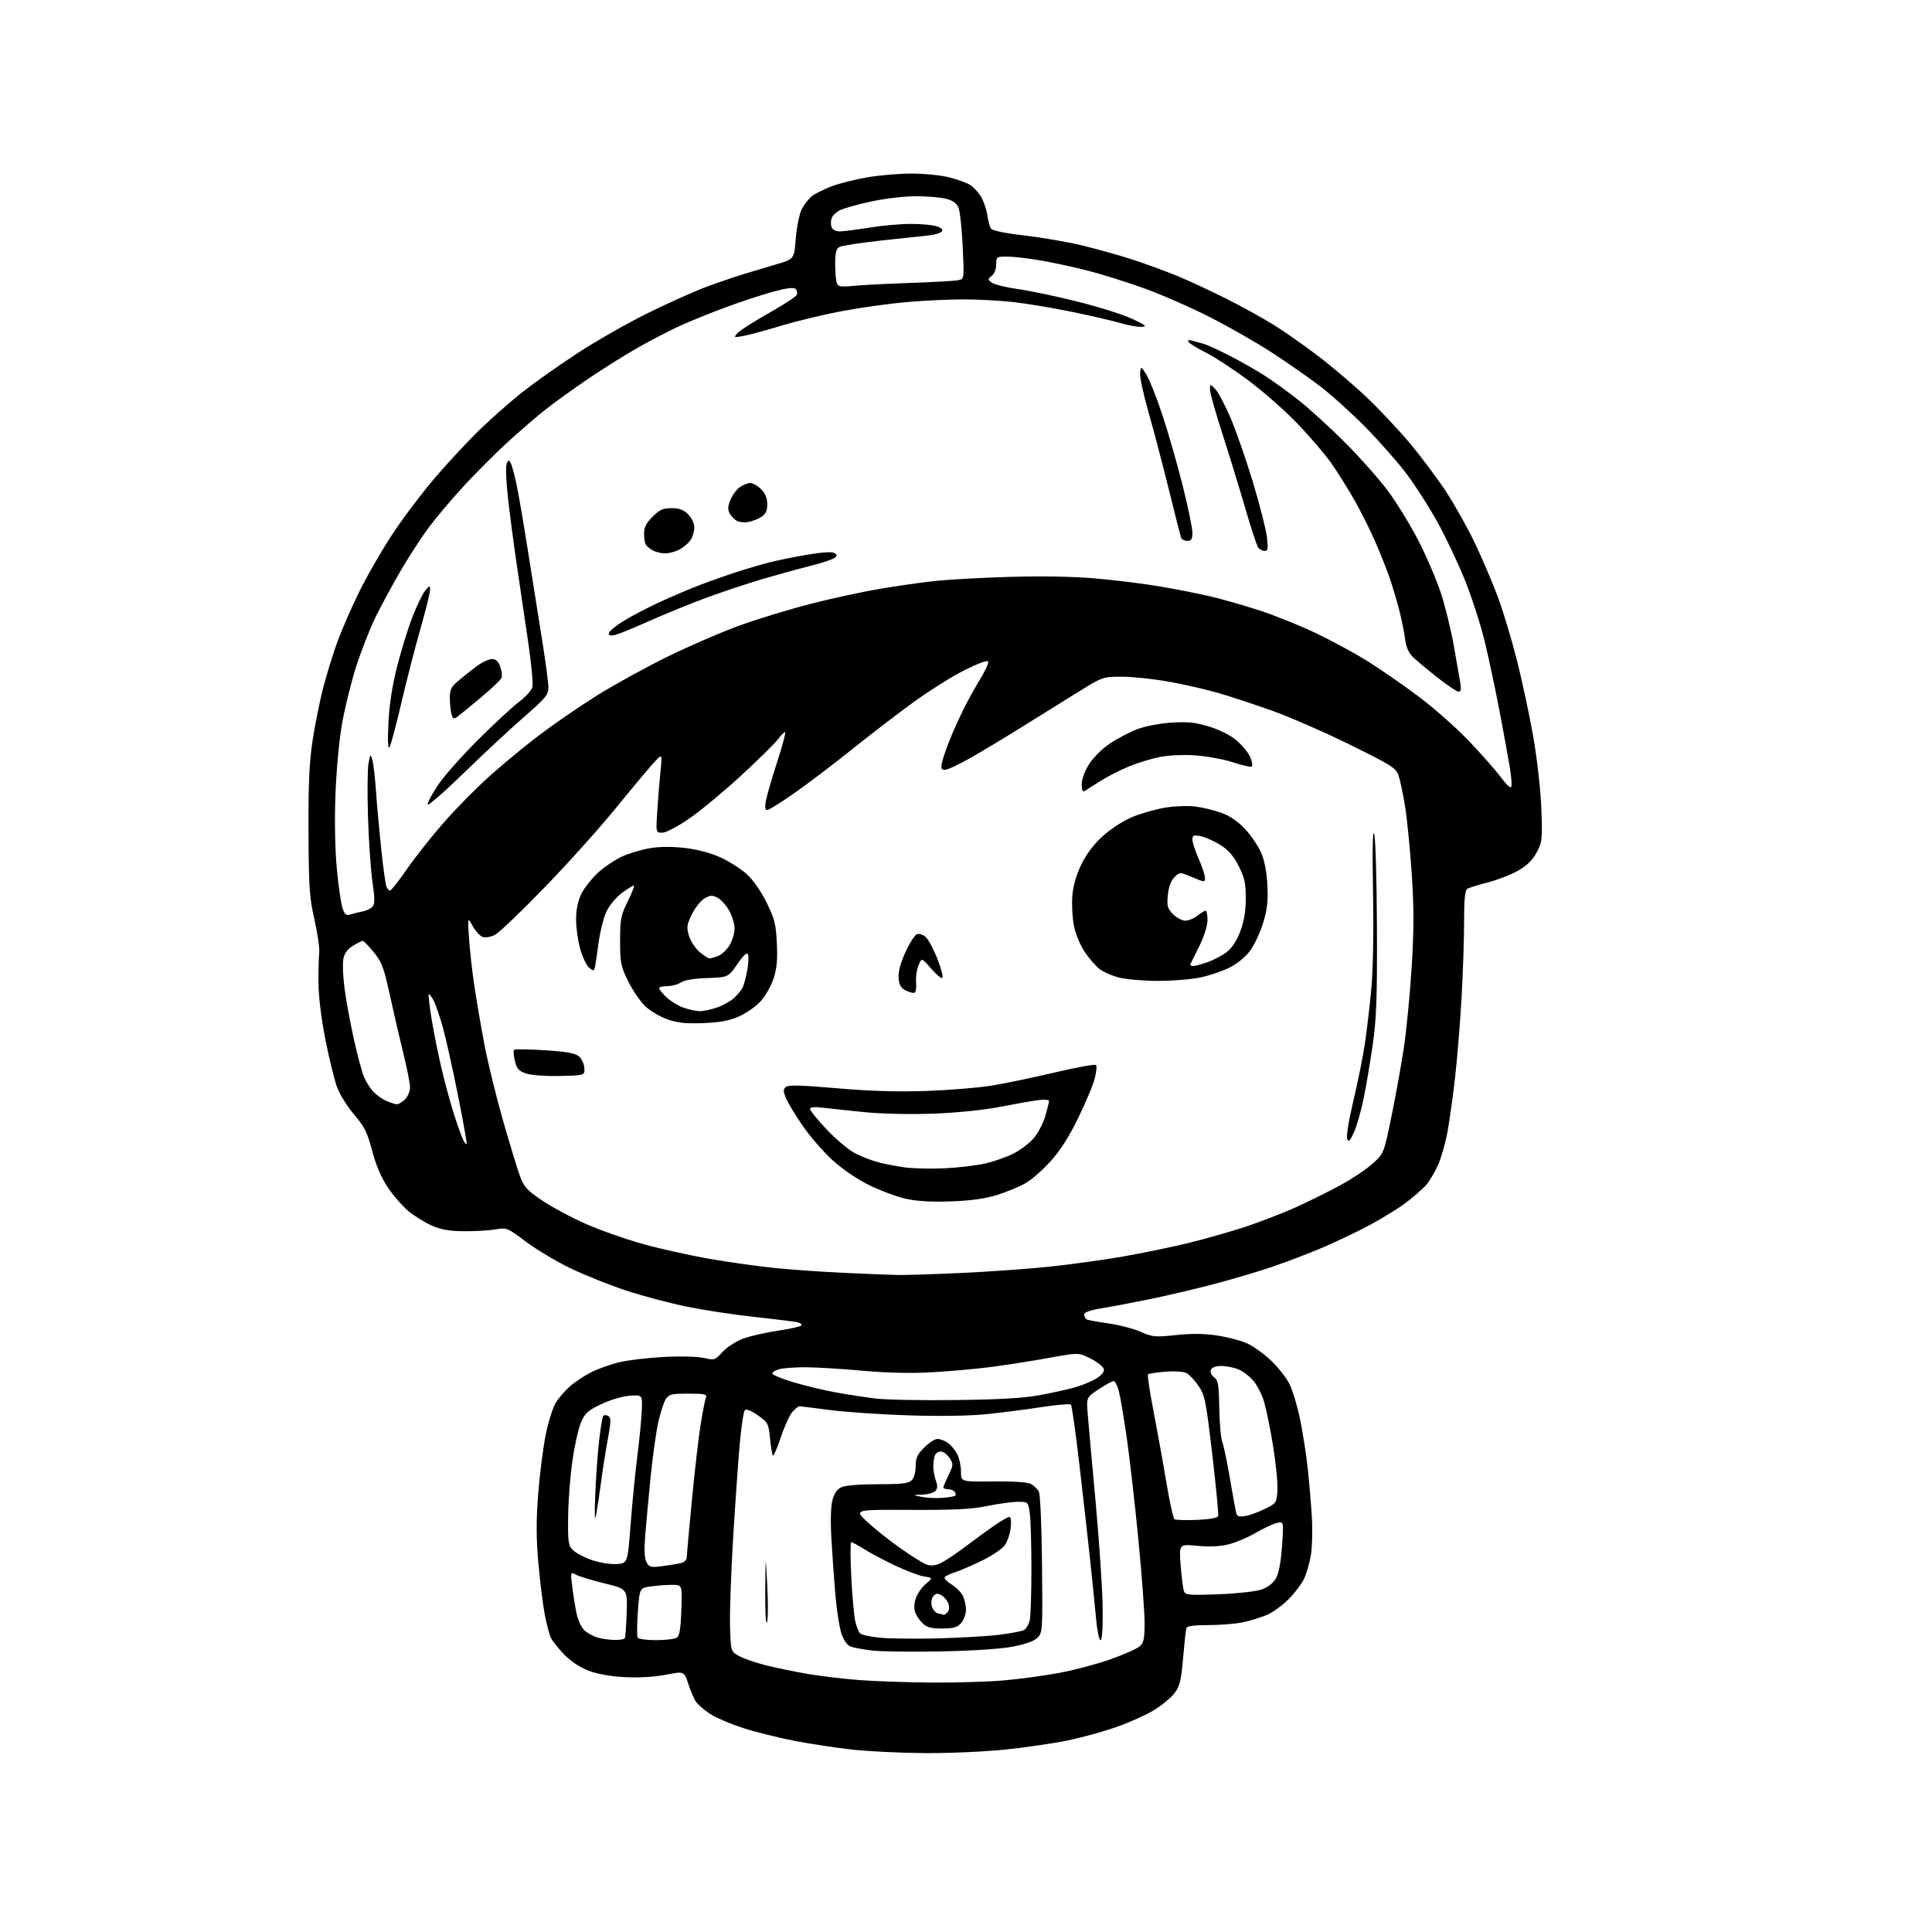 <?xml version="1.0" encoding="UTF-8" standalone="no"?>
<svg 
  version="1.1" 
  xmlns="http://www.w3.org/2000/svg" 
  xmlns:xlink="http://www.w3.org/1999/xlink" 
  xmlns:svg="http://www.w3.org/2000/svg"
  xmlns:rdf="http://www.w3.org/1999/02/22-rdf-syntax-ns#"
  xmlns:cc="http://creativecommons.org/ns#"
  xmlns:dc="http://purl.org/dc/elements/1.1/"
  viewBox="0 0 768 768"
  width="768"
  height="768"
>
<style>svg {background-color: white; }</style>"
<path stroke="none" fill="black" fill-rule="evenodd" d="M367.78,696.89C358.28,696.82 345.32,696.21 339.00,695.52C332.68,694.82 322.35,693.27 316.05,692.06C309.75,690.85 300.48,688.54 295.45,686.93C290.42,685.32 284.43,682.75 282.14,681.21C279.85,679.67 277.37,677.53 276.63,676.45C275.89,675.38 274.54,672.21 273.62,669.41C271.95,664.32 271.95,664.32 264.72,665.73C260.25,666.61 254.07,666.98 248.50,666.69C242.74,666.40 237.51,665.48 233.97,664.13C230.55,662.82 226.87,660.39 224.33,657.76C222.08,655.42 219.71,652.47 219.06,651.21C218.42,649.95 217.28,645.68 216.53,641.71C215.78,637.75 214.64,628.53 214.00,621.23C213.13,611.33 213.12,604.35 213.95,593.72C214.56,585.88 215.91,575.31 216.95,570.23C217.99,565.14 219.80,559.44 220.96,557.56C222.13,555.68 224.65,552.76 226.58,551.07C228.50,549.38 232.30,546.87 235.02,545.49C237.74,544.11 242.78,542.32 246.23,541.50C249.68,540.68 257.68,539.73 264.00,539.40C270.59,539.06 277.34,539.23 279.81,539.81C283.97,540.78 284.23,540.70 287.20,537.43C288.90,535.56 292.59,533.18 295.39,532.14C298.20,531.10 304.46,529.67 309.29,528.96C314.13,528.25 318.31,527.30 318.59,526.86C318.86,526.42 318.05,525.84 316.79,525.57C315.53,525.31 307.98,524.38 300.00,523.52C292.02,522.65 280.00,520.83 273.28,519.47C266.56,518.11 255.63,515.22 248.99,513.04C242.36,510.86 232.33,506.85 226.71,504.13C221.10,501.41 213.12,496.65 209.00,493.55C201.69,488.05 201.39,487.93 197.00,488.70C194.53,489.14 188.90,489.47 184.50,489.43C178.53,489.38 175.25,488.80 171.58,487.16C168.87,485.95 164.75,483.40 162.41,481.48C160.08,479.57 156.38,475.32 154.19,472.05C151.54,468.08 149.44,463.18 147.92,457.40C145.99,450.11 144.85,447.82 140.81,443.11C138.16,440.02 135.12,435.18 134.05,432.34C132.97,429.51 130.87,420.96 129.37,413.34C127.68,404.76 126.63,396.08 126.60,390.50C126.58,385.55 126.71,380.15 126.90,378.50C127.08,376.85 126.22,371.00 124.98,365.50C122.99,356.67 122.72,352.59 122.64,330.50C122.56,311.19 122.95,302.88 124.31,294.00C125.29,287.68 127.21,278.23 128.58,273.00C129.95,267.77 132.46,259.68 134.17,255.00C135.87,250.32 139.81,241.32 142.92,235.00C146.03,228.68 152.06,218.26 156.31,211.86C160.57,205.45 168.25,195.33 173.38,189.36C178.52,183.39 186.49,174.86 191.11,170.42C195.72,165.98 203.10,159.49 207.50,156.00C211.90,152.51 221.57,145.65 229.00,140.76C236.43,135.86 249.25,128.53 257.50,124.47C265.75,120.40 276.32,115.66 281.00,113.95C285.68,112.23 292.20,110.00 295.50,108.99C298.80,107.98 304.70,106.22 308.60,105.08C315.70,103.00 315.70,103.00 316.32,94.96C316.66,90.54 317.69,85.35 318.60,83.43C319.51,81.52 321.36,79.08 322.71,78.01C324.06,76.95 327.62,75.16 330.63,74.04C333.63,72.91 339.95,71.32 344.68,70.50C349.40,69.67 357.38,69.00 362.42,69.00C367.47,69.00 374.26,69.70 377.54,70.55C380.82,71.40 384.53,72.78 385.80,73.61C387.06,74.43 388.93,76.48 389.95,78.16C390.97,79.83 392.09,83.07 392.43,85.35C392.78,87.63 393.43,90.10 393.88,90.82C394.41,91.66 399.25,92.68 407.10,93.59C413.92,94.38 424.23,96.15 430.00,97.53C435.77,98.91 444.77,101.42 450.00,103.12C455.23,104.82 463.23,107.74 467.79,109.61C472.35,111.49 481.08,115.53 487.20,118.60C493.32,121.67 501.88,126.38 506.22,129.08C510.57,131.77 518.68,137.47 524.26,141.74C529.84,146.01 538.42,153.32 543.34,157.99C548.25,162.67 555.87,170.77 560.27,175.99C564.67,181.22 571.16,189.87 574.69,195.22C578.22,200.57 583.51,210.02 586.45,216.22C589.38,222.42 593.44,231.97 595.48,237.43C597.51,242.90 600.89,254.15 602.99,262.43C605.09,270.72 608.03,284.48 609.52,293.00C611.05,301.80 612.43,314.12 612.71,321.50C613.16,333.76 613.06,334.75 610.82,338.89C609.16,341.97 606.93,344.15 603.39,346.15C600.61,347.72 595.22,349.80 591.42,350.77C587.61,351.75 583.94,352.90 583.25,353.33C582.36,353.89 582.00,357.67 582.00,366.45C582.00,373.23 581.55,386.82 580.99,396.64C580.44,406.46 579.29,420.57 578.45,428.00C577.61,435.43 576.25,445.25 575.42,449.83C574.59,454.41 572.84,460.48 571.54,463.33C570.24,466.17 568.13,469.69 566.84,471.14C565.55,472.59 562.13,475.60 559.24,477.82C556.35,480.05 549.82,484.11 544.74,486.84C539.66,489.57 531.00,493.71 525.50,496.04C520.00,498.37 511.01,501.80 505.52,503.65C500.04,505.50 489.69,508.56 482.52,510.45C475.36,512.33 464.10,514.99 457.50,516.34C450.90,517.70 442.24,519.34 438.25,520.00C433.41,520.79 431.00,521.63 431.00,522.53C431.00,523.27 431.40,524.13 431.90,524.44C432.39,524.74 436.28,525.48 440.53,526.07C444.79,526.66 450.57,528.16 453.38,529.40C458.11,531.49 459.18,531.59 467.50,530.71C473.70,530.06 478.79,530.11 483.87,530.89C487.92,531.50 493.19,532.88 495.58,533.93C497.98,534.99 502.24,538.02 505.07,540.66C507.89,543.30 511.26,547.55 512.56,550.11C513.85,552.67 515.80,559.20 516.89,564.63C517.98,570.06 519.33,578.77 519.88,584.00C520.44,589.23 521.16,597.77 521.48,603.00C521.80,608.23 521.62,615.08 521.09,618.23C520.55,621.39 519.34,625.60 518.39,627.59C517.44,629.59 514.70,633.22 512.28,635.67C509.87,638.11 506.00,640.93 503.67,641.93C501.34,642.92 497.07,644.25 494.17,644.87C491.27,645.49 485.08,646.00 480.42,646.00C474.49,646.00 471.83,646.38 471.58,647.25C471.38,647.94 470.80,653.30 470.29,659.16C469.51,668.26 469.00,670.31 466.80,673.16C465.39,675.00 461.64,678.05 458.48,679.96C455.31,681.86 448.60,684.85 443.56,686.60C438.52,688.36 429.92,690.72 424.45,691.86C418.98,692.99 407.88,694.61 399.78,695.46C391.68,696.31 377.28,696.95 367.78,696.89zM370.50,668.85C379.85,668.92 392.68,668.54 399.00,667.99C405.32,667.45 415.38,666.08 421.34,664.95C427.31,663.83 436.47,661.37 441.71,659.50C446.95,657.63 452.08,655.33 453.12,654.39C454.65,653.01 455.00,651.26 455.00,645.10C455.00,640.92 453.88,625.97 452.51,611.87C451.14,597.77 449.09,579.77 447.95,571.87C446.82,563.97 445.41,555.59 444.82,553.25C444.24,550.91 443.28,549.00 442.70,549.00C442.12,549.00 439.44,550.46 436.75,552.25C431.86,555.50 431.86,555.50 432.38,562.00C432.67,565.58 434.08,581.33 435.52,597.00C436.96,612.67 438.22,631.45 438.32,638.73C438.43,646.97 438.12,651.98 437.50,652.01C436.95,652.04 436.16,648.33 435.74,643.78C435.33,639.23 434.29,628.98 433.44,621.00C432.59,613.02 430.66,595.83 429.15,582.79C427.64,569.74 426.09,558.75 425.70,558.36C425.31,557.97 420.15,558.40 414.24,559.31C408.33,560.23 398.55,561.49 392.50,562.12C385.61,562.83 374.02,563.03 361.50,562.64C350.50,562.30 336.32,561.34 330.00,560.52C323.68,559.69 318.18,559.01 317.79,559.01C317.40,559.00 316.17,559.97 315.07,561.16C313.96,562.34 311.88,566.87 310.43,571.22C308.98,575.57 307.55,578.88 307.25,578.58C306.94,578.28 306.43,575.23 306.10,571.81C305.53,565.88 305.30,565.45 301.24,562.60C298.62,560.76 296.64,559.97 296.09,560.56C295.60,561.08 294.71,566.90 294.10,573.50C293.50,580.10 292.31,596.98 291.45,611.00C290.60,625.02 290.03,640.98 290.20,646.45C290.50,656.39 290.50,656.39 293.59,658.20C295.30,659.19 300.02,660.85 304.09,661.89C308.17,662.93 315.89,664.53 321.25,665.44C326.62,666.35 336.07,667.46 342.25,667.90C348.44,668.35 361.15,668.77 370.50,668.85zM373.50,656.47C361.95,656.69 349.80,656.52 346.50,656.09C343.20,655.67 339.52,655.00 338.31,654.61C336.95,654.17 335.55,652.32 334.59,649.70C333.75,647.39 332.62,640.33 332.08,634.00C331.54,627.67 330.82,617.50 330.48,611.39C330.09,604.57 330.26,598.74 330.92,596.30C331.64,593.61 332.81,591.95 334.54,591.16C336.02,590.49 342.07,590.00 348.98,590.00C358.44,590.00 361.18,589.68 362.43,588.43C363.34,587.52 364.00,585.16 364.00,582.83C364.00,579.58 364.66,578.14 367.40,575.40C369.27,573.53 371.64,572.00 372.68,572.00C373.71,572.00 375.56,572.70 376.78,573.56C378.01,574.42 379.68,576.42 380.51,578.01C381.33,579.60 382.00,582.73 382.00,584.97C382.00,589.05 382.00,589.05 394.84,588.90C402.84,588.81 408.49,589.19 409.82,589.90C410.99,590.53 412.40,591.88 412.95,592.91C413.52,593.97 414.07,606.35 414.22,621.84C414.49,648.13 414.44,648.98 412.42,651.01C411.04,652.40 407.66,653.61 402.42,654.60C397.64,655.49 386.18,656.24 373.50,656.47zM244.19,651.91C246.22,651.96 248.09,651.66 248.35,651.24C248.61,650.83 248.95,646.25 249.12,641.07C249.41,631.65 249.41,631.65 240.32,629.42C235.32,628.20 230.22,626.65 228.99,625.99C226.75,624.80 226.75,624.81 227.46,630.65C227.85,633.87 228.62,638.66 229.18,641.30C229.73,643.94 231.14,646.99 232.31,648.08C233.48,649.17 235.80,650.45 237.47,650.94C239.14,651.42 242.16,651.86 244.19,651.91zM260.81,651.98C264.49,651.98 268.18,651.54 269.00,651.02C270.13,650.31 270.58,647.59 270.84,640.04C271.19,630.00 271.19,630.00 267.23,630.00C265.06,630.00 261.25,630.28 258.77,630.62C254.26,631.24 254.26,631.24 253.57,640.62C253.19,645.78 253.16,650.45 253.50,651.00C253.84,651.55 257.13,651.99 260.81,651.98zM372.50,651.29C381.30,651.07 392.29,650.44 396.93,649.88C401.57,649.33 406.12,648.47 407.05,647.97C407.98,647.48 409.02,645.65 409.37,643.91C409.72,642.17 410.00,632.99 410.00,623.51C410.00,614.04 409.71,604.19 409.36,601.64C408.73,597.00 408.73,597.00 404.61,597.00C402.35,597.00 396.90,597.74 392.50,598.65C386.33,599.93 379.35,600.28 362.00,600.20C339.50,600.09 339.50,600.09 344.73,604.96C347.60,607.64 353.50,612.33 357.84,615.39C362.18,618.45 366.82,621.36 368.16,621.87C369.79,622.49 371.56,622.39 373.54,621.55C375.17,620.86 379.65,617.92 383.50,615.00C387.35,612.08 392.69,608.19 395.36,606.35C398.04,604.51 400.68,603.00 401.24,603.00C401.85,603.00 402.06,604.75 401.77,607.38C401.49,609.79 400.42,612.91 399.39,614.30C398.35,615.70 394.35,618.39 390.50,620.29C386.65,622.18 381.82,624.28 379.76,624.94C377.71,625.60 375.79,626.52 375.51,626.99C375.22,627.45 376.49,628.76 378.32,629.89C380.16,631.02 382.18,633.11 382.83,634.52C383.47,635.94 384.00,638.37 384.00,639.94C384.00,641.50 383.18,643.79 382.18,645.02C380.71,646.85 379.30,647.29 374.75,647.35C370.50,647.41 368.61,646.96 366.95,645.47C365.75,644.39 364.36,642.42 363.86,641.11C363.27,639.58 363.34,637.51 364.04,635.39C364.64,633.56 366.43,630.98 368.00,629.65C370.87,627.24 370.87,627.24 367.19,626.64C365.16,626.32 359.86,624.29 355.41,622.14C350.96,619.99 345.45,617.05 343.18,615.61C340.90,614.18 338.74,613.00 338.37,613.00C338.00,613.00 338.01,619.19 338.39,626.75C338.77,634.31 339.48,642.24 339.96,644.37C340.45,646.50 341.31,648.71 341.89,649.29C342.46,649.86 345.99,650.64 349.72,651.01C353.45,651.38 363.70,651.50 372.50,651.29zM304.86,645.00C304.42,645.83 304.12,639.98 304.20,632.00C304.34,617.50 304.34,617.50 305.00,630.50C305.37,637.65 305.30,644.17 304.86,645.00zM375.13,641.88C375.47,641.95 376.21,641.44 376.76,640.75C377.36,640.01 377.43,638.60 376.94,637.32C376.49,636.11 375.23,634.66 374.16,634.09C372.69,633.30 371.91,633.40 370.99,634.51C370.32,635.32 370.05,637.06 370.39,638.41C370.73,639.76 371.79,641.06 372.75,641.31C373.71,641.56 374.78,641.82 375.13,641.88zM484.41,633.75C491.61,633.47 499.28,632.63 501.45,631.87C503.92,631.01 506.06,629.37 507.16,627.47C508.34,625.45 509.16,621.13 509.62,614.57C510.32,604.70 510.32,604.70 507.46,605.42C505.89,605.82 502.08,607.62 499.00,609.42C495.92,611.23 491.05,613.27 488.19,613.95C484.78,614.77 480.52,614.95 475.84,614.48C468.69,613.77 468.69,613.77 469.34,622.30C469.70,626.99 470.29,631.60 470.65,632.54C471.24,634.07 472.70,634.20 484.41,633.75zM263.35,622.56C266.18,622.19 269.51,621.64 270.75,621.34C271.99,621.03 273.00,620.04 273.00,619.14C273.00,618.24 273.91,608.05 275.02,596.50C276.13,584.95 277.69,571.40 278.50,566.38C279.30,561.37 280.24,556.53 280.59,555.63C281.13,554.21 280.24,554.00 273.63,554.00C266.85,554.00 265.89,554.24 264.62,556.25C263.84,557.49 262.50,561.66 261.64,565.52C260.78,569.38 259.41,579.28 258.59,587.52C257.77,595.76 256.81,606.16 256.46,610.64C256.02,616.18 256.19,619.49 257.00,621.01C258.08,623.02 258.69,623.17 263.35,622.56zM244.99,621.74C249.49,621.50 249.49,621.50 250.67,606.00C251.32,597.48 252.54,585.10 253.39,578.50C254.23,571.90 255.01,563.80 255.13,560.50C255.35,554.50 255.35,554.50 250.42,554.81C247.63,554.99 242.77,556.41 239.18,558.09C233.81,560.62 232.58,561.70 231.01,565.28C229.99,567.60 228.44,574.45 227.57,580.50C226.69,586.55 225.91,596.60 225.84,602.82C225.72,613.00 225.91,614.36 227.75,616.19C228.87,617.32 232.20,619.08 235.15,620.11C238.09,621.14 242.52,621.87 244.99,621.74zM236.99,602.00C236.40,605.11 236.28,602.79 236.60,594.50C236.86,587.90 237.55,578.23 238.12,573.00C238.69,567.77 239.47,563.18 239.84,562.79C240.21,562.40 241.11,562.45 241.84,562.90C242.94,563.58 242.90,565.18 241.61,572.11C240.75,576.73 239.55,584.33 238.95,589.00C238.35,593.67 237.46,599.52 236.99,602.00zM475.82,604.18C480.82,603.97 483.99,603.41 484.24,602.68C484.46,602.03 483.41,591.00 481.90,578.16C479.36,556.62 478.94,554.52 476.40,550.85C474.88,548.67 472.75,546.40 471.66,545.82C470.52,545.21 466.93,544.97 463.28,545.27C459.76,545.55 456.64,546.02 456.35,546.32C456.05,546.62 457.01,553.08 458.49,560.68C459.96,568.28 462.26,581.00 463.58,588.94C464.91,596.88 466.40,603.63 466.90,603.94C467.39,604.25 471.40,604.35 475.82,604.18zM495.27,602.60C497.04,602.25 500.52,600.96 503.00,599.73C507.38,597.56 507.51,597.36 507.80,592.34C507.96,589.50 507.19,581.62 506.08,574.84C504.97,568.05 503.36,560.16 502.51,557.30C501.65,554.44 499.75,550.66 498.27,548.91C496.80,547.16 494.12,545.11 492.33,544.36C490.53,543.61 487.46,543.00 485.50,543.00C483.21,543.00 481.73,543.55 481.34,544.55C481.00,545.45 481.54,546.67 482.62,547.47C484.24,548.65 484.52,550.35 484.67,559.67C484.77,565.63 485.32,571.74 485.90,573.26C486.48,574.77 487.88,581.52 489.01,588.26C490.14,594.99 491.28,601.12 491.55,601.87C491.89,602.84 492.97,603.06 495.27,602.60zM374.92,595.40C377.35,595.18 379.54,594.80 379.77,594.56C380.01,594.33 379.90,593.65 379.54,593.07C379.18,592.48 378.01,592.00 376.94,592.00C375.87,592.00 375.00,591.69 375.00,591.32C375.00,590.94 375.93,588.72 377.06,586.37C379.01,582.34 379.03,581.98 377.45,579.56C376.52,578.15 374.97,577.00 373.99,577.00C373.01,577.00 371.94,577.71 371.61,578.58C371.27,579.45 371.00,581.45 371.00,583.02C371.00,584.59 371.46,587.08 372.02,588.56C372.75,590.47 372.71,591.64 371.90,592.62C371.27,593.38 368.90,594.06 366.63,594.14C362.50,594.28 362.50,594.28 366.50,595.05C368.70,595.47 372.49,595.63 374.92,595.40zM380.00,556.54C397.60,556.33 407.04,555.77 413.50,554.56C418.45,553.63 424.75,552.23 427.50,551.44C430.25,550.64 433.99,549.08 435.82,547.97C437.85,546.73 439.01,545.30 438.82,544.28C438.64,543.37 436.32,541.49 433.65,540.12C428.81,537.63 428.81,537.63 416.65,539.84C409.97,541.06 399.55,542.68 393.50,543.45C387.45,544.22 376.87,545.15 369.98,545.53C361.92,545.97 352.12,545.73 342.48,544.86C334.24,544.11 324.12,543.50 320.00,543.50C315.88,543.50 311.26,543.85 309.75,544.27C308.24,544.69 307.00,545.47 307.00,545.99C307.00,546.51 310.71,548.05 315.25,549.42C319.79,550.79 327.32,552.60 332.00,553.46C336.68,554.32 343.88,555.43 348.00,555.93C352.12,556.44 366.52,556.71 380.00,556.54zM356.50,506.82C359.80,506.90 371.50,506.53 382.50,506.01C393.50,505.50 409.20,504.37 417.39,503.50C425.57,502.64 438.62,500.83 446.39,499.49C454.15,498.14 465.90,495.71 472.50,494.09C479.10,492.47 489.23,489.59 495.00,487.69C500.77,485.79 509.77,482.31 515.00,479.96C520.23,477.60 528.29,473.61 532.91,471.09C537.54,468.56 543.30,464.70 545.71,462.50C550.09,458.50 550.10,458.48 553.09,444.00C554.74,436.02 556.97,423.65 558.05,416.50C559.12,409.35 560.53,394.77 561.18,384.10C562.09,369.18 562.08,360.66 561.17,347.10C560.52,337.42 559.33,325.45 558.53,320.50C557.73,315.55 556.56,310.03 555.93,308.23C554.90,305.27 553.08,304.13 536.65,296.04C526.67,291.12 512.77,285.06 505.77,282.55C498.77,280.05 489.12,276.87 484.34,275.48C479.55,274.09 470.69,272.07 464.64,270.98C458.60,269.89 450.22,269.00 446.04,269.00C438.50,269.00 438.32,269.06 428.96,274.84C423.76,278.05 413.88,284.20 407.00,288.50C400.12,292.81 390.68,298.50 386.00,301.16C381.32,303.82 376.68,306.00 375.67,306.00C374.15,306.00 373.95,305.48 374.51,302.95C374.88,301.27 376.31,297.12 377.69,293.72C379.07,290.32 381.56,284.83 383.22,281.52C384.88,278.21 387.80,272.94 389.72,269.81C391.64,266.68 393.04,263.62 392.83,263.00C392.60,262.31 388.94,263.64 383.35,266.43C378.34,268.94 368.90,274.90 362.37,279.68C355.84,284.46 345.06,292.75 338.40,298.10C331.75,303.45 321.79,311.02 316.26,314.92C310.73,318.81 305.66,322.00 304.99,322.00C304.13,322.00 303.98,320.90 304.47,318.25C304.85,316.19 306.88,309.21 308.98,302.75C311.08,296.29 312.47,291.00 312.08,291.00C311.69,291.00 310.41,292.31 309.23,293.90C308.05,295.50 301.49,301.96 294.65,308.26C287.81,314.56 278.54,322.26 274.03,325.36C269.28,328.63 264.76,331.00 263.27,331.00C260.70,331.00 260.70,331.00 261.32,321.75C261.67,316.66 262.24,309.57 262.61,306.00C263.27,299.50 263.27,299.50 259.62,303.50C257.62,305.70 250.85,313.80 244.59,321.50C238.33,329.20 225.66,343.29 216.43,352.82C207.20,362.34 198.35,370.80 196.77,371.62C195.19,372.43 193.02,372.82 191.94,372.48C190.86,372.14 189.06,370.20 187.94,368.18C185.90,364.50 185.90,364.50 186.41,372.56C186.68,377.00 187.63,385.55 188.52,391.56C189.40,397.58 191.25,408.35 192.62,415.50C193.99,422.65 197.30,436.15 199.98,445.50C202.66,454.85 205.68,464.75 206.69,467.50C208.27,471.81 209.49,473.15 215.51,477.22C219.36,479.82 227.21,484.02 232.97,486.56C238.73,489.10 249.08,492.73 255.97,494.62C262.86,496.52 274.80,499.16 282.50,500.48C290.20,501.81 301.68,503.42 308.00,504.06C314.32,504.70 326.48,505.55 335.00,505.96C343.52,506.36 353.20,506.75 356.50,506.82zM378.00,477.57C370.14,477.85 364.44,477.51 360.00,476.51C356.43,475.71 349.88,473.26 345.45,471.08C340.64,468.70 334.77,464.69 330.87,461.12C327.28,457.83 322.00,451.75 319.14,447.60C316.27,443.46 313.28,438.52 312.49,436.63C311.28,433.75 311.27,433.02 312.41,432.07C313.42,431.23 318.59,431.37 332.63,432.59C345.68,433.73 356.59,434.07 368.00,433.68C377.07,433.37 388.77,432.42 394.00,431.58C399.23,430.74 410.58,428.38 419.23,426.34C427.89,424.30 435.29,422.96 435.68,423.35C436.08,423.74 435.84,426.19 435.16,428.78C434.49,431.38 431.51,438.45 428.56,444.50C424.94,451.91 421.37,457.51 417.60,461.65C414.52,465.04 410.09,468.92 407.75,470.29C405.41,471.66 400.35,473.76 396.50,474.97C391.59,476.50 386.07,477.28 378.00,477.57zM375.41,464.42C380.86,464.17 388.18,463.31 391.67,462.50C395.16,461.69 400.19,459.92 402.85,458.58C405.51,457.23 409.08,454.53 410.80,452.58C412.51,450.63 414.61,446.69 415.46,443.83C416.31,440.98 417.00,438.21 417.00,437.69C417.00,437.15 415.16,436.99 412.75,437.31C410.41,437.62 403.55,438.83 397.50,440.00C390.90,441.27 380.30,442.35 371.00,442.69C362.06,443.03 350.63,442.79 344.00,442.13C337.68,441.50 330.14,440.70 327.25,440.35C323.66,439.92 322.00,440.08 322.00,440.84C322.00,441.46 325.02,445.16 328.70,449.07C332.39,452.97 337.46,457.21 339.97,458.48C342.48,459.76 346.50,461.33 348.90,461.97C351.31,462.62 356.03,463.54 359.39,464.02C362.75,464.49 369.96,464.68 375.41,464.42zM185.51,454.82C185.70,454.63 184.15,445.93 182.07,435.49C179.98,425.04 177.30,412.97 176.11,408.66C174.93,404.34 173.26,399.46 172.40,397.81C171.55,396.16 170.67,395.00 170.44,395.22C170.22,395.45 170.71,399.80 171.54,404.90C172.36,409.99 174.16,418.97 175.54,424.83C176.91,430.70 179.22,439.10 180.65,443.50C182.09,447.90 183.69,452.33 184.22,453.34C184.74,454.35 185.32,455.01 185.51,454.82zM538.24,450.08C536.65,453.61 536.10,454.15 535.52,452.75C535.10,451.75 536.15,445.30 537.95,437.75C539.69,430.46 541.74,420.33 542.51,415.23C543.28,410.14 544.44,400.32 545.09,393.41C545.82,385.66 546.09,370.83 545.80,354.68C545.50,337.70 545.67,329.55 546.27,331.50C546.79,333.15 547.27,349.80 547.35,368.50C547.47,396.44 547.18,404.74 545.71,415.08C544.72,422.00 543.08,431.71 542.07,436.66C541.06,441.61 539.33,447.64 538.24,450.08zM157.75,438.96C158.44,438.98 159.90,438.10 161.00,437.00C162.10,435.90 163.00,433.76 163.00,432.25C163.00,430.74 161.83,424.77 160.40,419.00C158.98,413.23 156.55,402.76 155.02,395.74C152.58,384.59 151.77,382.42 148.55,378.49C146.52,376.02 144.56,374.00 144.18,374.00C143.81,374.01 142.06,374.88 140.30,375.96C138.09,377.30 136.91,378.94 136.48,381.26C136.13,383.10 136.36,388.41 136.98,393.05C137.60,397.70 139.25,406.68 140.65,413.00C142.05,419.32 143.85,426.07 144.65,427.99C145.44,429.90 147.09,432.55 148.30,433.86C149.51,435.18 151.85,436.86 153.50,437.59C155.15,438.32 157.06,438.94 157.75,438.96zM222.50,427.71C216.68,427.83 211.05,427.41 209.03,426.71C206.20,425.72 205.40,424.80 204.67,421.70C204.18,419.60 204.03,417.64 204.34,417.32C204.66,417.01 210.11,417.08 216.47,417.48C224.90,418.00 228.57,418.65 230.05,419.85C231.16,420.76 232.17,422.85 232.28,424.50C232.50,427.50 232.50,427.50 222.50,427.71zM279.50,406.70C272.54,406.97 269.29,406.62 265.18,405.16C262.26,404.11 258.29,401.74 256.37,399.88C254.45,398.02 251.45,393.58 249.69,390.02C246.78,384.11 246.50,382.71 246.50,373.99C246.50,365.33 246.79,363.85 249.58,358.22C251.27,354.80 252.35,352.00 251.98,352.00C251.61,352.00 249.49,353.31 247.28,354.91C245.07,356.52 242.31,359.79 241.13,362.22C239.96,364.64 238.51,370.42 237.91,375.06C237.30,379.70 236.62,384.12 236.38,384.89C236.04,386.01 235.61,385.95 234.10,384.59C233.07,383.66 231.51,380.31 230.62,377.14C229.73,373.96 229.00,368.73 229.00,365.50C229.00,361.63 229.70,358.19 231.05,355.40C232.18,353.07 235.14,349.29 237.62,346.99C240.11,344.70 244.48,341.76 247.32,340.46C250.17,339.17 255.25,337.67 258.61,337.13C262.54,336.50 267.51,336.50 272.61,337.12C277.47,337.71 282.85,339.18 286.62,340.93C289.99,342.50 294.61,345.46 296.88,347.51C299.32,349.71 302.52,354.30 304.70,358.71C307.91,365.21 308.45,367.32 308.81,374.98C309.13,381.57 308.80,385.09 307.49,389.03C306.53,391.91 304.23,395.96 302.37,398.02C300.51,400.08 296.62,402.79 293.74,404.06C289.88,405.75 286.13,406.45 279.50,406.70zM278.12,401.96C279.57,401.98 282.70,401.31 285.10,400.47C287.49,399.62 290.51,397.94 291.81,396.72C293.12,395.50 294.60,393.72 295.11,392.78C295.62,391.83 296.47,388.80 296.99,386.04C297.52,383.28 297.68,380.33 297.36,379.50C296.94,378.41 295.74,379.46 293.11,383.24C289.43,388.50 289.43,388.50 281.07,388.79C275.80,388.98 271.95,389.62 270.64,390.54C269.49,391.34 267.08,392.00 265.28,392.00C263.47,392.00 262.00,392.37 262.00,392.81C262.00,393.26 263.30,394.87 264.89,396.39C266.48,397.91 269.51,399.78 271.64,400.54C273.76,401.29 276.68,401.93 278.12,401.96zM363.49,394.65C362.95,394.83 361.38,394.40 360.00,393.71C358.14,392.78 357.42,391.52 357.20,388.83C356.99,386.41 357.90,382.98 359.89,378.59C361.53,374.96 363.60,371.71 364.48,371.37C365.36,371.03 366.94,371.54 367.99,372.50C369.05,373.45 371.13,377.33 372.62,381.12C374.10,384.91 375.00,388.33 374.62,388.72C374.23,389.10 372.22,387.45 370.15,385.04C366.38,380.67 366.38,380.67 365.11,383.75C364.40,385.44 363.98,388.51 364.16,390.58C364.33,392.65 364.03,394.48 363.49,394.65zM460.00,389.92C454.23,389.89 447.33,389.28 444.67,388.57C442.01,387.85 438.66,386.39 437.22,385.31C435.78,384.24 433.15,381.25 431.37,378.67C429.53,376.01 427.62,371.51 426.95,368.26C426.30,365.12 425.99,359.70 426.27,356.22C426.62,351.93 427.79,347.83 429.93,343.49C432.03,339.22 434.95,335.42 438.69,332.09C441.97,329.16 446.90,326.05 450.58,324.58C454.04,323.19 459.85,321.58 463.49,321.00C467.13,320.42 472.44,320.24 475.30,320.61C478.16,320.97 482.82,322.13 485.66,323.17C489.02,324.41 492.27,326.65 495.00,329.61C497.30,332.11 500.12,336.25 501.27,338.82C502.62,341.86 503.51,346.37 503.80,351.67C504.15,358.05 503.78,361.35 502.15,366.73C501.00,370.52 498.70,375.50 497.04,377.79C495.23,380.28 491.96,383.00 488.89,384.56C486.07,385.98 480.78,387.79 477.13,388.56C473.48,389.33 465.77,389.94 460.00,389.92zM474.29,384.00C475.09,384.00 477.69,383.32 480.06,382.48C482.42,381.64 485.82,379.85 487.61,378.49C489.72,376.88 491.61,373.99 493.02,370.26C494.52,366.28 495.20,362.23 495.21,357.16C495.22,351.02 494.75,348.89 492.35,344.19C490.26,340.11 488.24,337.81 484.98,335.80C482.52,334.28 479.04,332.75 477.25,332.39C474.45,331.84 474.00,332.03 474.00,333.75C474.00,334.85 475.12,338.29 476.50,341.40C477.88,344.51 479.00,347.91 479.00,348.94C479.00,350.76 478.82,350.75 473.98,348.71C468.97,346.59 468.97,346.59 466.84,348.71C465.45,350.11 464.56,352.55 464.24,355.84C463.82,360.23 464.08,361.17 466.33,363.43C467.75,364.84 469.94,365.99 471.20,365.98C472.47,365.97 474.62,365.08 476.00,364.00C477.38,362.92 478.84,362.03 479.25,362.02C479.66,362.01 480.00,363.69 480.00,365.75C480.00,367.95 478.67,372.18 476.79,376.00C475.02,379.57 473.41,382.84 473.21,383.25C473.00,383.66 473.49,384.00 474.29,384.00zM282.01,381.00C282.48,381.00 284.02,380.56 285.43,380.02C286.84,379.49 288.90,377.58 290.00,375.77C291.09,373.97 291.99,370.99 292.00,369.14C292.00,367.29 291.04,364.07 289.87,361.99C288.70,359.90 286.64,357.61 285.29,356.89C283.24,355.79 282.41,355.82 280.17,357.04C278.70,357.85 276.43,360.67 275.11,363.32C272.99,367.59 272.85,368.57 273.88,371.99C274.52,374.12 276.41,377.01 278.09,378.43C279.78,379.84 281.54,381.00 282.01,381.00zM139.38,363.49C140.54,363.12 142.72,362.58 144.22,362.30C145.71,362.01 147.47,361.14 148.12,360.36C149.03,359.26 149.02,357.04 148.08,350.72C147.40,346.20 146.60,334.58 146.29,324.90C145.98,315.22 146.07,305.54 146.50,303.40C147.25,299.59 147.29,299.56 148.04,302.21C148.46,303.71 149.11,309.33 149.48,314.71C149.85,320.10 150.79,330.39 151.55,337.60C152.32,344.80 153.23,351.44 153.58,352.35C153.93,353.26 154.59,354.00 155.04,354.00C155.50,354.00 158.49,350.21 161.69,345.58C164.88,340.95 171.49,332.59 176.36,327.02C181.24,321.44 189.56,313.02 194.86,308.30C200.16,303.57 209.00,296.29 214.50,292.12C220.00,287.95 230.12,280.99 237.00,276.66C243.88,272.34 256.70,265.27 265.50,260.96C274.30,256.66 287.35,251.03 294.50,248.47C301.65,245.90 314.27,242.07 322.55,239.96C330.83,237.84 342.98,235.21 349.55,234.11C356.12,233.01 365.77,231.61 371.00,231.02C376.23,230.42 389.73,229.66 401.00,229.33C413.95,228.95 426.66,229.17 435.50,229.94C443.20,230.61 454.68,232.03 461.00,233.10C467.32,234.17 476.32,235.95 481.00,237.04C485.68,238.14 494.45,240.64 500.50,242.60C506.55,244.56 516.65,248.61 522.95,251.62C529.25,254.62 538.48,259.62 543.45,262.72C548.43,265.82 557.45,272.05 563.50,276.56C569.55,281.07 578.55,288.98 583.50,294.13C588.45,299.28 594.30,305.89 596.50,308.82C599.17,312.37 600.61,313.61 600.83,312.56C601.01,311.68 600.69,308.17 600.12,304.74C599.55,301.31 597.75,291.44 596.12,282.81C594.48,274.18 591.80,261.58 590.15,254.81C588.50,248.04 584.91,236.96 582.16,230.20C579.41,223.43 574.54,213.17 571.33,207.38C568.12,201.60 562.68,193.10 559.22,188.49C555.77,183.88 548.35,175.44 542.72,169.73C537.10,164.03 528.82,156.58 524.32,153.19C519.83,149.80 511.38,143.92 505.55,140.13C499.73,136.33 488.78,130.07 481.23,126.21C473.68,122.35 461.86,117.16 454.97,114.67C448.08,112.18 437.95,109.00 432.47,107.60C426.99,106.20 418.50,104.36 413.62,103.52C408.73,102.69 402.77,102.00 400.37,102.00C396.14,102.00 396.00,102.10 396.00,105.14C396.00,106.95 395.26,108.86 394.25,109.64C392.59,110.93 392.59,111.07 394.23,112.35C395.18,113.09 399.86,114.24 404.64,114.91C409.41,115.57 420.23,117.86 428.69,119.98C437.14,122.11 446.86,125.20 450.28,126.84C455.81,129.50 456.17,129.84 453.50,129.91C451.85,129.95 448.25,129.30 445.50,128.46C442.75,127.63 434.20,125.64 426.50,124.04C418.80,122.45 408.13,120.66 402.79,120.07C397.45,119.48 388.45,119.00 382.79,119.01C377.13,119.02 367.10,119.49 360.50,120.07C353.90,120.65 342.58,122.21 335.35,123.55C328.12,124.88 317.09,127.52 310.85,129.40C304.61,131.29 297.70,133.16 295.50,133.56C291.63,134.26 291.55,134.22 293.20,132.39C294.13,131.35 299.69,127.80 305.56,124.50C311.42,121.20 316.46,117.91 316.74,117.18C317.03,116.46 316.81,115.41 316.24,114.84C315.54,114.14 312.72,114.49 307.36,115.94C303.04,117.11 294.55,119.91 288.50,122.15C282.45,124.39 274.20,127.74 270.16,129.59C266.12,131.44 258.70,135.29 253.66,138.14C248.62,140.99 239.55,146.68 233.50,150.79C227.45,154.89 219.57,160.60 216.00,163.47C212.43,166.34 205.77,172.11 201.22,176.29C196.67,180.48 189.09,188.08 184.38,193.19C179.67,198.30 173.46,205.64 170.58,209.49C167.70,213.35 162.72,220.99 159.51,226.47C156.30,231.96 151.77,240.30 149.43,245.02C147.10,249.74 143.56,258.76 141.55,265.05C139.55,271.35 137.01,281.68 135.91,288.00C134.77,294.58 133.66,306.78 133.32,316.50C132.96,326.89 133.20,338.27 133.93,345.78C134.58,352.53 135.60,359.43 136.19,361.11C137.06,363.61 137.64,364.04 139.38,363.49zM184.26,307.38C176.42,315.02 170.00,320.58 170.00,319.75C170.00,318.91 171.87,315.42 174.16,312.00C176.45,308.57 183.57,300.53 189.99,294.13C196.41,287.73 203.76,280.92 206.33,279.00C208.90,277.07 211.28,274.45 211.63,273.18C211.97,271.90 211.25,264.02 210.02,255.68C208.79,247.33 206.73,233.31 205.43,224.52C204.14,215.74 202.54,203.56 201.87,197.45C201.20,191.35 200.98,185.49 201.39,184.43C202.04,182.74 202.24,182.69 203.02,184.08C203.51,184.96 204.60,189.01 205.44,193.08C206.28,197.16 208.30,209.05 209.94,219.50C211.58,229.95 214.06,245.56 215.46,254.20C216.86,262.83 218.00,271.40 218.00,273.23C218.00,276.21 216.95,277.49 208.26,285.04C202.91,289.69 192.11,299.75 184.26,307.38zM431.25,314.37C430.35,314.91 430.00,314.18 430.00,311.75C430.00,309.75 431.19,306.51 432.95,303.74C434.64,301.08 438.21,297.56 441.29,295.51C444.25,293.54 449.11,291.00 452.09,289.86C455.16,288.68 461.02,287.55 465.63,287.26C472.11,286.84 475.16,287.16 480.65,288.83C484.95,290.13 489.09,292.24 491.64,294.42C493.88,296.34 496.30,299.30 497.00,300.99C497.70,302.68 497.99,304.34 497.65,304.68C497.32,305.02 494.01,304.30 490.30,303.08C486.60,301.87 479.87,300.61 475.35,300.29C470.57,299.95 464.64,300.20 461.16,300.89C457.88,301.53 452.37,303.21 448.93,304.61C445.48,306.01 440.38,308.61 437.58,310.38C434.79,312.16 431.94,313.95 431.25,314.37zM154.84,297.00C154.20,297.99 154.06,294.76 154.40,287.50C154.75,280.17 155.90,272.67 157.84,265.00C159.44,258.68 162.18,249.81 163.93,245.29C165.68,240.77 167.97,236.05 169.02,234.79C170.84,232.61 170.93,232.60 170.95,234.50C170.97,235.60 169.20,242.71 167.04,250.30C164.87,257.89 161.45,271.16 159.45,279.80C157.45,288.43 155.37,296.18 154.84,297.00zM181.95,284.81C180.42,285.95 180.09,285.85 179.53,284.08C179.17,282.95 178.85,280.13 178.82,277.80C178.77,274.19 179.26,273.14 182.13,270.68C183.98,269.09 187.26,266.48 189.40,264.89C191.55,263.30 194.31,262.00 195.55,262.00C197.16,262.00 198.11,262.87 198.86,265.03C199.44,266.69 199.68,268.68 199.38,269.45C199.09,270.21 195.45,273.69 191.29,277.17C187.13,280.65 182.93,284.09 181.95,284.81zM579.80,274.96C579.08,274.93 575.35,272.43 571.50,269.40C567.65,266.36 563.30,262.73 561.83,261.33C559.90,259.49 558.97,257.34 558.48,253.64C558.11,250.81 556.97,245.35 555.95,241.50C554.93,237.65 553.22,232.03 552.15,229.00C551.08,225.97 548.63,219.85 546.70,215.38C544.77,210.92 541.06,203.49 538.45,198.88C535.84,194.27 531.64,187.57 529.12,184.00C526.59,180.43 520.51,173.33 515.60,168.23C510.69,163.13 501.91,155.42 496.09,151.10C490.26,146.77 482.72,141.84 479.32,140.14C475.93,138.44 472.83,136.54 472.45,135.92C471.96,135.13 472.48,135.00 474.12,135.47C475.43,135.85 477.40,136.40 478.50,136.69C479.60,136.97 483.99,138.97 488.26,141.12C492.53,143.27 499.05,146.97 502.76,149.35C506.47,151.73 512.95,156.46 517.17,159.85C521.38,163.25 529.42,170.64 535.03,176.26C540.64,181.89 548.08,190.30 551.57,194.94C555.06,199.59 560.59,208.59 563.86,214.94C567.13,221.30 571.18,230.78 572.86,236.00C574.55,241.22 576.80,250.45 577.88,256.50C578.95,262.55 580.12,269.19 580.46,271.25C580.92,273.99 580.74,274.99 579.80,274.96zM244.64,252.38C242.82,252.83 242.00,252.64 242.00,251.77C242.00,251.07 244.59,248.89 247.75,246.92C250.91,244.95 257.55,241.49 262.50,239.22C267.45,236.95 274.65,233.89 278.50,232.43C282.35,230.96 288.88,228.67 293.00,227.34C297.12,226.01 302.98,224.29 306.00,223.52C309.02,222.75 315.67,221.40 320.78,220.52C326.30,219.57 330.67,219.28 331.59,219.79C332.84,220.49 332.89,220.85 331.81,221.74C331.09,222.34 326.68,223.80 322.00,224.98C317.32,226.16 308.77,228.52 303.00,230.22C297.23,231.92 287.31,235.22 280.97,237.55C274.62,239.89 264.45,244.03 258.35,246.75C252.26,249.48 246.09,252.01 244.64,252.38zM264.30,219.97C262.76,219.95 260.60,219.43 259.50,218.81C258.40,218.18 257.17,217.18 256.77,216.59C256.36,215.99 256.02,213.99 256.02,212.15C256.00,209.66 256.87,207.93 259.40,205.40C262.17,202.63 263.56,202.00 266.95,202.00C270.01,202.00 271.73,202.64 273.55,204.45C274.99,205.90 276.00,208.07 276.00,209.73C276.00,211.28 275.30,213.56 274.44,214.78C273.58,216.01 271.58,217.68 269.99,218.51C268.40,219.33 265.84,219.99 264.30,219.97zM502.76,219.00C501.93,219.00 500.78,218.44 500.21,217.75C499.65,217.06 497.33,210.08 495.07,202.24C492.80,194.40 488.71,181.07 485.98,172.62C483.24,164.17 481.00,156.20 481.00,154.90C481.00,152.56 481.00,152.56 483.03,154.59C484.15,155.70 486.87,160.82 489.09,165.95C491.30,171.09 495.33,182.66 498.05,191.66C500.76,200.67 503.28,210.50 503.63,213.52C504.16,218.03 504.01,219.00 502.76,219.00zM471.97,215.00C470.85,215.00 469.74,214.44 469.49,213.75C469.25,213.06 467.05,204.40 464.61,194.50C462.17,184.60 458.53,170.77 456.52,163.76C454.51,156.76 453.02,149.78 453.20,148.26C453.54,145.50 453.54,145.50 455.70,148.91C456.89,150.78 459.74,157.94 462.02,164.81C464.31,171.68 467.94,184.30 470.09,192.86C472.24,201.41 474.00,209.89 474.00,211.70C474.00,214.35 473.60,215.00 471.97,215.00zM297.45,207.50C295.83,207.79 293.72,207.55 292.76,206.97C291.81,206.39 290.56,205.04 289.99,203.98C289.24,202.58 289.34,201.11 290.37,198.65C291.15,196.79 292.84,194.53 294.12,193.63C295.40,192.73 297.27,192.00 298.27,192.00C299.27,192.00 301.20,193.10 302.55,194.45C304.22,196.13 305.00,198.02 305.00,200.43C305.00,203.00 304.38,204.36 302.70,205.46C301.43,206.29 299.07,207.21 297.45,207.50zM339.40,113.62C342.75,113.29 352.93,112.77 362.00,112.46C371.07,112.15 379.58,111.67 380.90,111.39C383.30,110.89 383.30,110.89 382.69,98.12C382.36,91.09 381.63,84.17 381.09,82.73C380.40,80.91 378.95,79.80 376.30,79.07C374.21,78.49 368.78,78.01 364.23,78.01C359.55,78.00 351.74,78.91 346.23,80.11C340.88,81.26 335.29,82.83 333.82,83.60C332.35,84.36 330.87,85.82 330.55,86.85C330.22,87.88 330.24,89.46 330.58,90.36C330.95,91.32 332.32,91.99 333.86,91.98C335.31,91.97 340.55,91.30 345.50,90.49C350.45,89.67 357.96,89.01 362.18,89.00C366.41,89.00 371.10,89.47 372.60,90.04C374.49,90.76 375.01,91.39 374.28,92.12C373.71,92.69 371.50,93.34 369.37,93.56C367.24,93.78 358.75,94.69 350.50,95.59C342.25,96.49 334.71,97.64 333.75,98.15C332.39,98.87 332.00,100.37 332.00,104.95C332.00,108.19 332.29,111.60 332.65,112.53C333.20,113.96 334.24,114.13 339.40,113.62z" />

</svg>